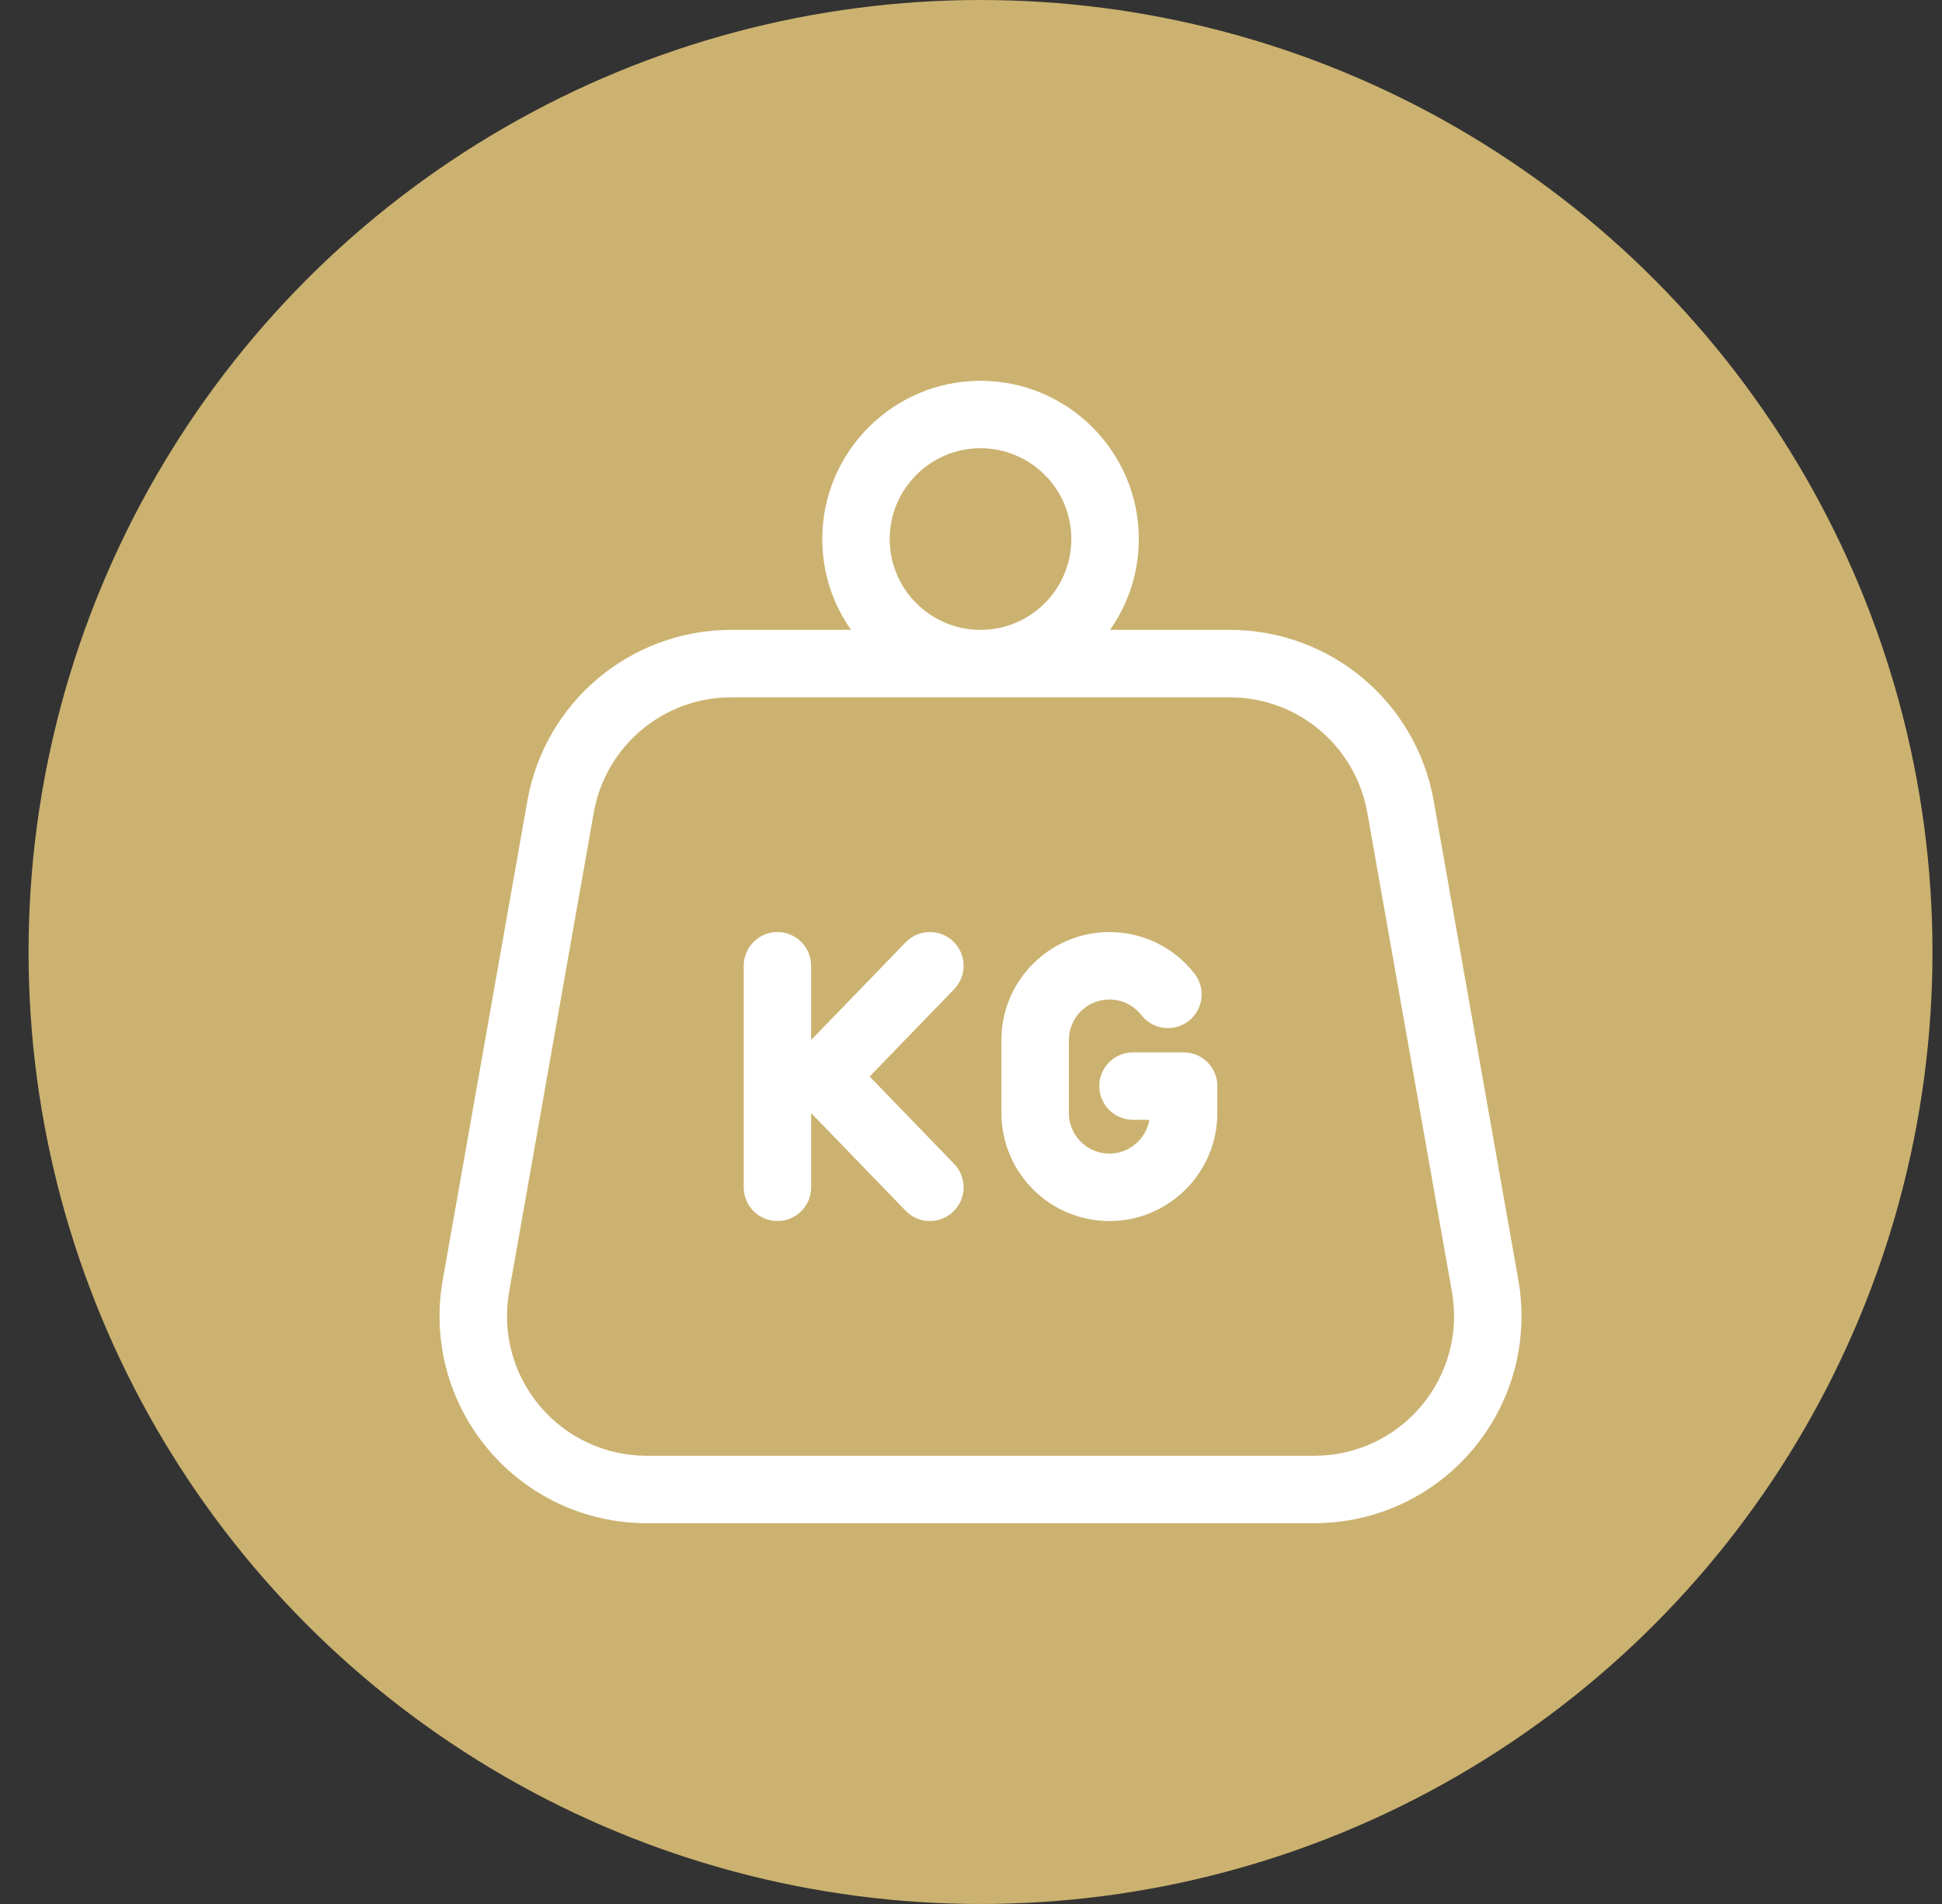 <svg width="51" height="50" viewBox="0 0 51 50" fill="none" xmlns="http://www.w3.org/2000/svg">
<rect x="0" y="0" width="51" height="50" fill="#333333" stroke="none"/>
<g clip-path="url(#clip0)">
<circle cx="25.75" cy="25" r="25" fill="#CCB270"/>
<path d="M39.874 33.614L37.652 21.035C37.192 18.431 34.939 16.541 32.295 16.541H29.151C29.626 15.866 29.907 15.043 29.907 14.156C29.907 11.864 28.042 10 25.75 10C23.459 10 21.594 11.864 21.594 14.156C21.594 15.043 21.874 15.866 22.35 16.541H19.206C16.562 16.541 14.309 18.431 13.849 21.035L11.627 33.614C11.346 35.202 11.78 36.821 12.816 38.056C13.852 39.291 15.371 40 16.983 40H34.517C36.13 40 37.649 39.291 38.685 38.056C39.721 36.821 40.154 35.202 39.874 33.614ZM25.75 11.771C27.066 11.771 28.135 12.841 28.135 14.156C28.135 15.472 27.065 16.541 25.75 16.541C24.435 16.541 23.365 15.472 23.365 14.156C23.365 12.841 24.435 11.771 25.75 11.771ZM37.328 36.918C36.629 37.751 35.605 38.229 34.517 38.229H16.983C15.896 38.229 14.871 37.751 14.173 36.918C13.474 36.085 13.181 34.993 13.371 33.922L15.593 21.343C15.903 19.587 17.423 18.312 19.206 18.312H32.295C34.078 18.312 35.597 19.587 35.908 21.343L38.13 33.922C38.319 34.993 38.027 36.085 37.328 36.918Z" fill="white"/>
<path d="M22.838 28.27L25.057 25.977C25.397 25.626 25.388 25.066 25.036 24.725C24.685 24.385 24.124 24.395 23.784 24.746L21.302 27.31V25.362C21.302 24.873 20.906 24.476 20.417 24.476C19.928 24.476 19.531 24.873 19.531 25.362V31.18C19.531 31.669 19.928 32.065 20.417 32.065C20.906 32.065 21.302 31.669 21.302 31.18V29.231L23.784 31.795C23.958 31.975 24.189 32.065 24.421 32.065C24.642 32.065 24.864 31.982 25.036 31.816C25.388 31.476 25.397 30.915 25.057 30.564L22.838 28.27Z" fill="white"/>
<path d="M31.084 27.636H29.754C29.265 27.636 28.869 28.032 28.869 28.521C28.869 29.01 29.265 29.407 29.754 29.407H30.183C30.099 29.91 29.661 30.294 29.134 30.294C28.547 30.294 28.07 29.817 28.07 29.23V27.312C28.07 26.725 28.547 26.248 29.134 26.248C29.464 26.248 29.77 26.397 29.974 26.658C30.275 27.043 30.831 27.112 31.217 26.811C31.602 26.51 31.671 25.954 31.37 25.568C30.828 24.875 30.013 24.477 29.134 24.477C27.571 24.477 26.299 25.748 26.299 27.312V29.23C26.299 30.794 27.571 32.066 29.134 32.066C30.697 32.066 31.969 30.794 31.969 29.23V28.521C31.969 28.032 31.573 27.636 31.084 27.636Z" fill="white"/>
</g>
<defs>
<clipPath id="clip0">
<rect width="50" height="50" fill="white" transform="translate(0.75)"/>
</clipPath>
</defs>
</svg>
